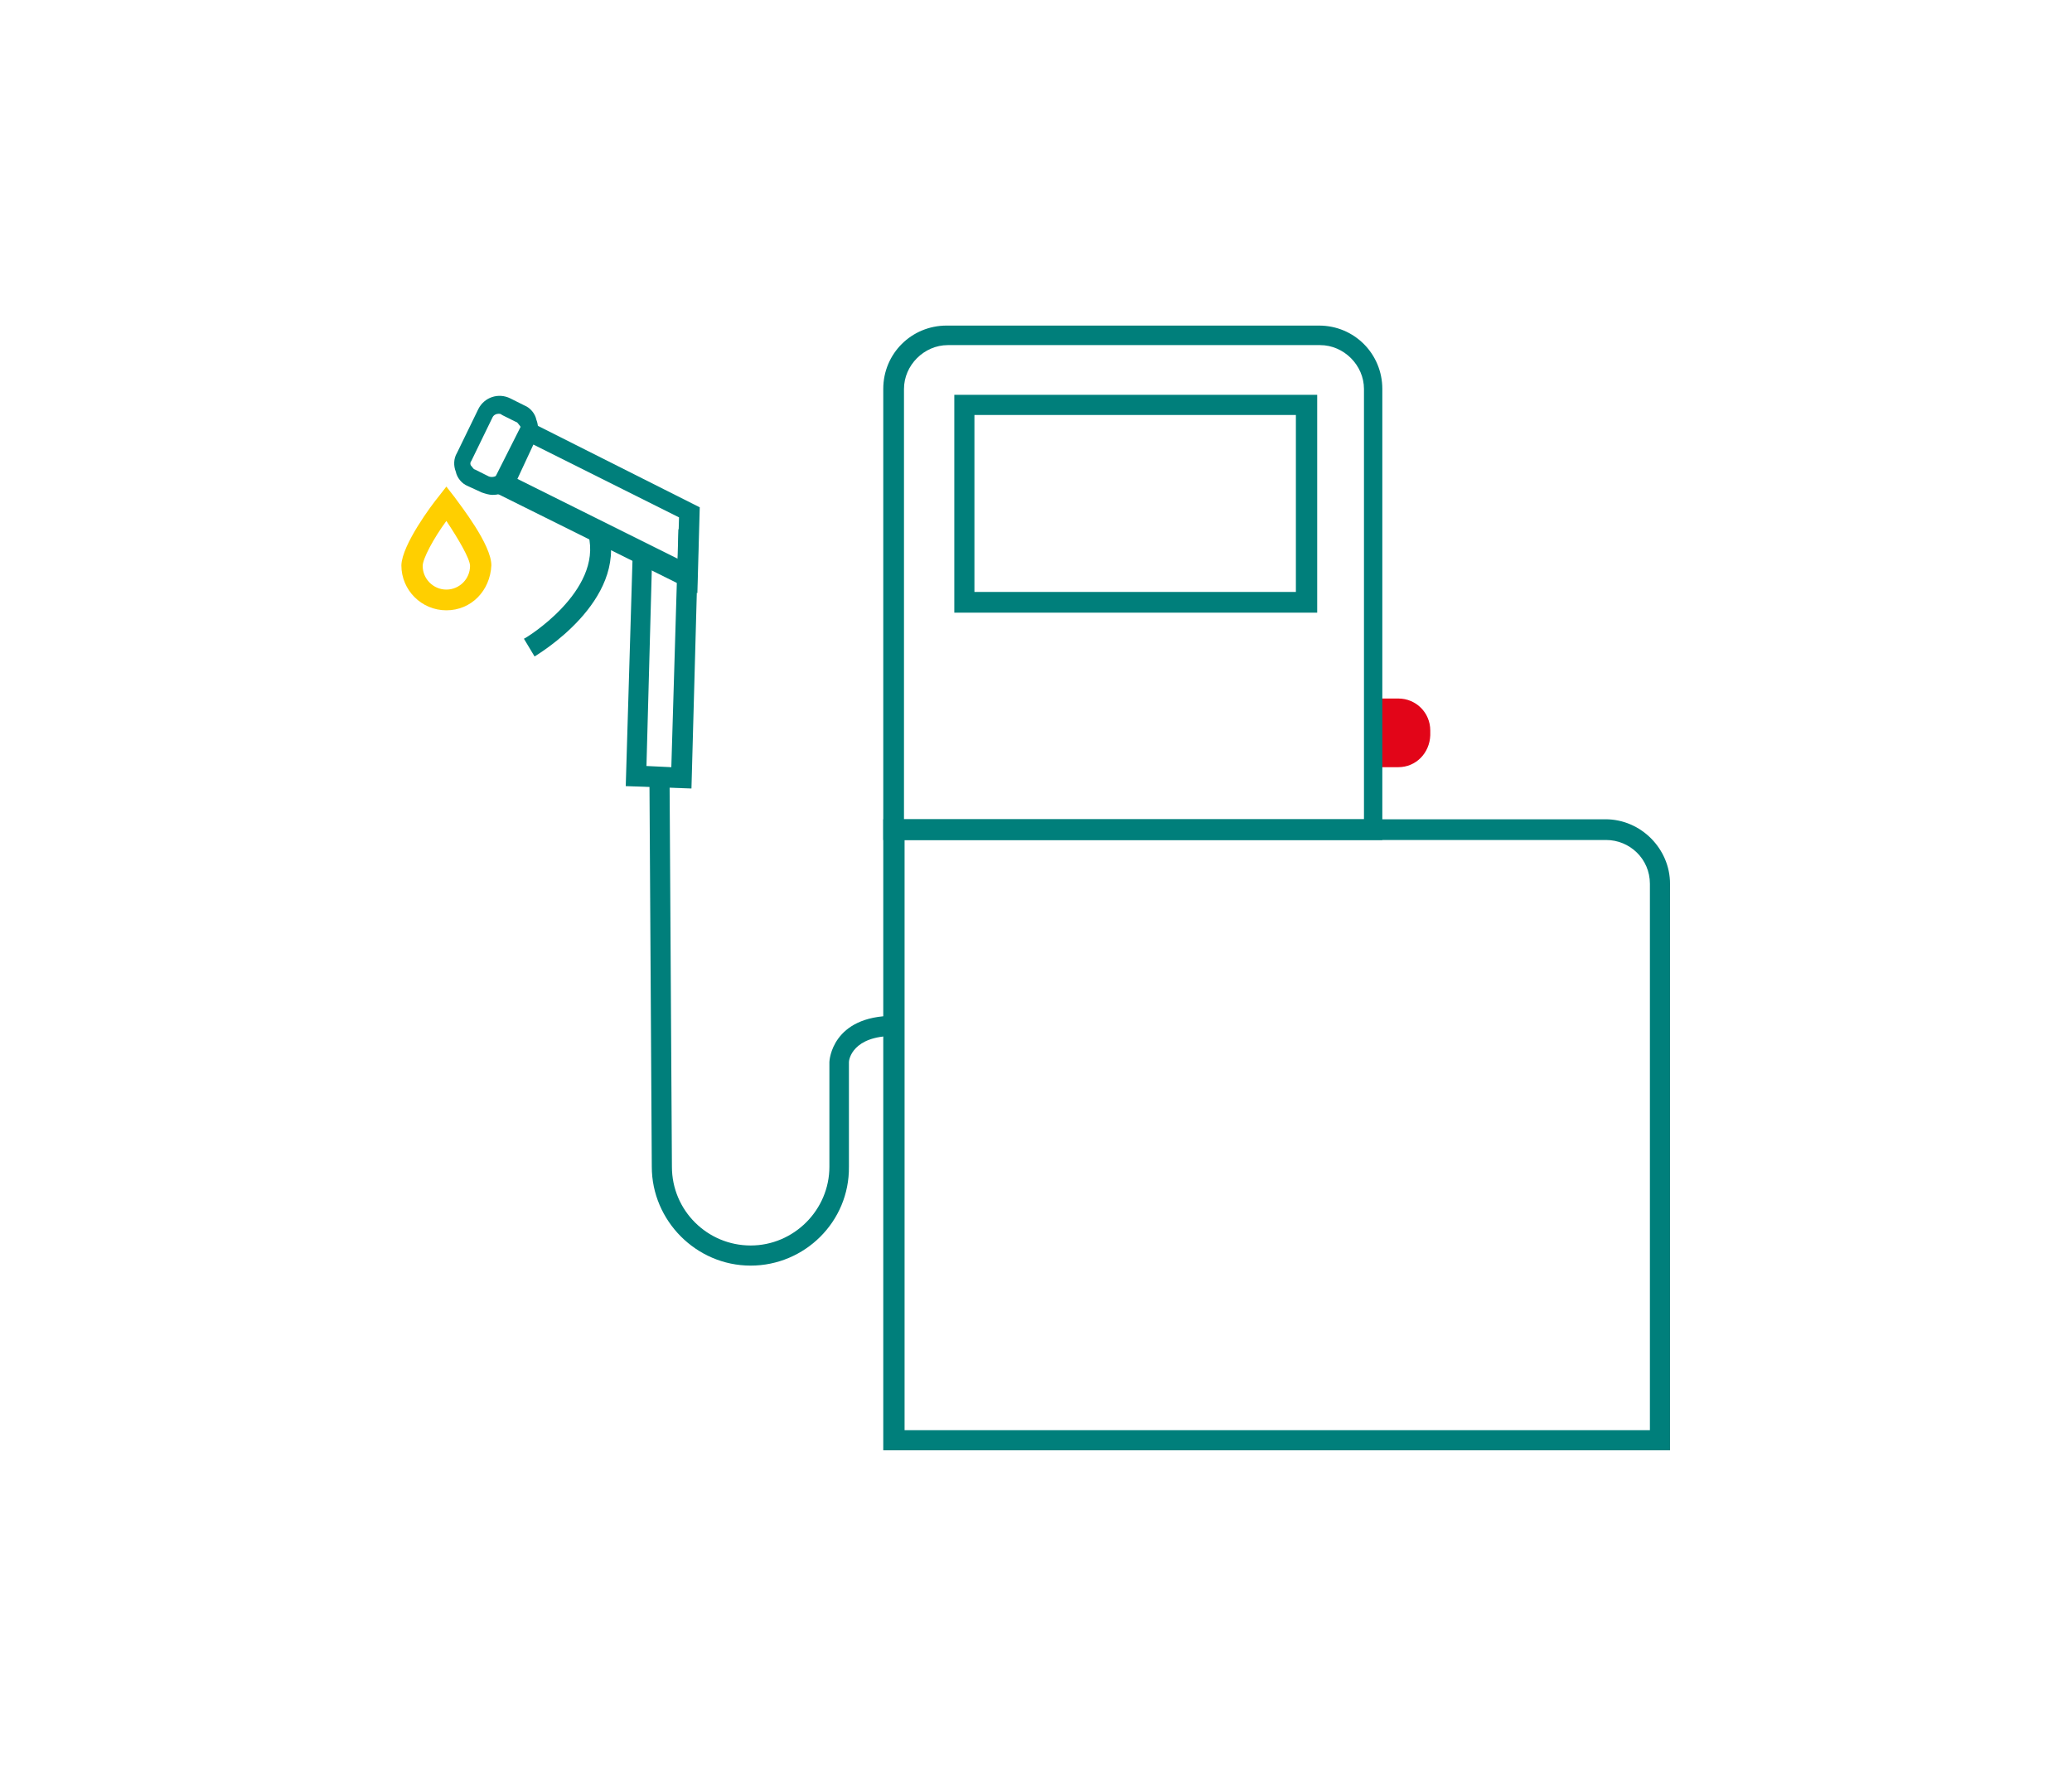 <?xml version="1.0" encoding="UTF-8"?> <!-- Generator: Adobe Illustrator 21.1.0, SVG Export Plug-In . SVG Version: 6.00 Build 0) --> <svg xmlns="http://www.w3.org/2000/svg" xmlns:xlink="http://www.w3.org/1999/xlink" version="1.1" id="Calque_1" x="0px" y="0px" viewBox="0 0 350 300" style="enable-background:new 0 0 350 300;" xml:space="preserve"> <style type="text/css"> .st0{fill:#007F7B;} .st1{fill:#FFCF00;} .st2{fill:#E20518;} </style> <g> <g> <path class="st0" d="M282.1,245H149.2V138.4h122c6,0,10.9,5,10.9,10.9V245z M152.8,241.6h125.9v-92.3c0-4.2-3.4-7.4-7.4-7.4H152.8 V241.6z"></path> </g> <g> <path class="st0" d="M126.8,213.8c-9.2,0-16.7-7.6-16.7-16.7l-0.4-65.9h3.4l0.4,65.9c0,7.4,6,13.3,13.3,13.3s13.3-6,13.3-13.3 v-17.7c0-0.2,0.4-7.8,10.9-7.8v3.4c-7,0-7.6,4-7.6,4.4v17.7C143.5,206.4,135.9,213.8,126.8,213.8z"></path> </g> <g> <path class="st1" d="M75.4,103.1c-4.2,0-7.6-3.4-7.6-7.6C67.9,92,73,85.2,74,84l1.4-1.8l1.4,1.8c1,1.4,6.2,8,6.2,11.5 C82.8,99.8,79.6,103.1,75.4,103.1z M75.4,88c-2.2,3-4,6.4-4,7.6c0,2.2,1.8,4,4,4c2.2,0,4-1.8,4-4C79.4,94.4,77.4,91,75.4,88z"></path> </g> <g> <path class="st2" d="M232.2,119.9h2.4h1.4c2,0,3.8,1.6,3.8,3.8v0.8c0,2-1.6,3.8-3.8,3.8h-1.2h-2.6"></path> <path class="st2" d="M236.2,129.6h-3.8v-3.4h3.8c1,0,2-0.8,2-2v-0.8c0-1-0.8-2-2-2h-3.8v-3.4h3.8c3,0,5.4,2.4,5.4,5.4v0.8 C241.5,127.2,239.2,129.6,236.2,129.6z"></path> </g> <g> <path class="st0" d="M233.8,141.9h-84.6V65.7c0-6,4.8-10.7,10.7-10.7h62.9c6,0,10.7,4.8,10.7,10.7v76.2H233.8z M152.8,138.4h77.6 V65.7c0-4-3.4-7.4-7.4-7.4h-62.9c-4,0-7.4,3.4-7.4,7.4V138.4z"></path> </g> <g> <path class="st0" d="M222.5,103.5h-61.3V66.7h61.3C222.5,66.7,222.5,103.5,222.5,103.5z M164.6,100h54.3V70.1h-54.3V100z"></path> </g> <g> <g> <path class="st0" d="M83.2,83.6c-0.6,0-1.2-0.2-1.8-0.4L79,82.1l0,0c-1-0.4-1.8-1.4-2-2.4c-0.4-1-0.4-2.2,0.2-3.2l3.6-7.4 c1-2,3.4-2.8,5.4-1.8l2.4,1.2c1,0.4,1.8,1.4,2,2.4c0.4,1,0.4,2.2-0.2,3.2l-3.6,7.4C86.2,82.9,84.8,83.6,83.2,83.6z M84.2,69.9 c-0.4,0-0.8,0.2-1,0.6l-3.6,7.4c-0.2,0.2-0.2,0.6,0,0.8c0.2,0.2,0.4,0.6,0.6,0.6l0,0l2.4,1.2c0.6,0.2,1.2,0,1.6-0.4l3.6-7.4 c0.2-0.2,0.2-0.6,0-0.8c-0.2-0.2-0.4-0.6-0.6-0.6l-2.4-1.2C84.6,69.9,84.4,69.9,84.2,69.9z"></path> </g> <g> <path class="st0" d="M117.8,100.2L82.6,82.7l6-11.9l29.6,14.9L117.8,100.2z M87.4,80.9l27.1,13.5l0.2-7L90.1,75.1L87.4,80.9z"></path> </g> <g> <polygon class="st0" points="116.8,133.2 105.7,132.8 106.9,92.6 110.2,92.6 109.2,129.4 113.4,129.6 114.6,89.4 118,89.4 "></polygon> </g> <g> <path class="st0" d="M90.3,110.9l-1.8-3c0.2,0,13.3-8,10.9-17.5l3.4-0.8C105.9,101.6,90.9,110.5,90.3,110.9z"></path> </g> </g> </g> </svg> 